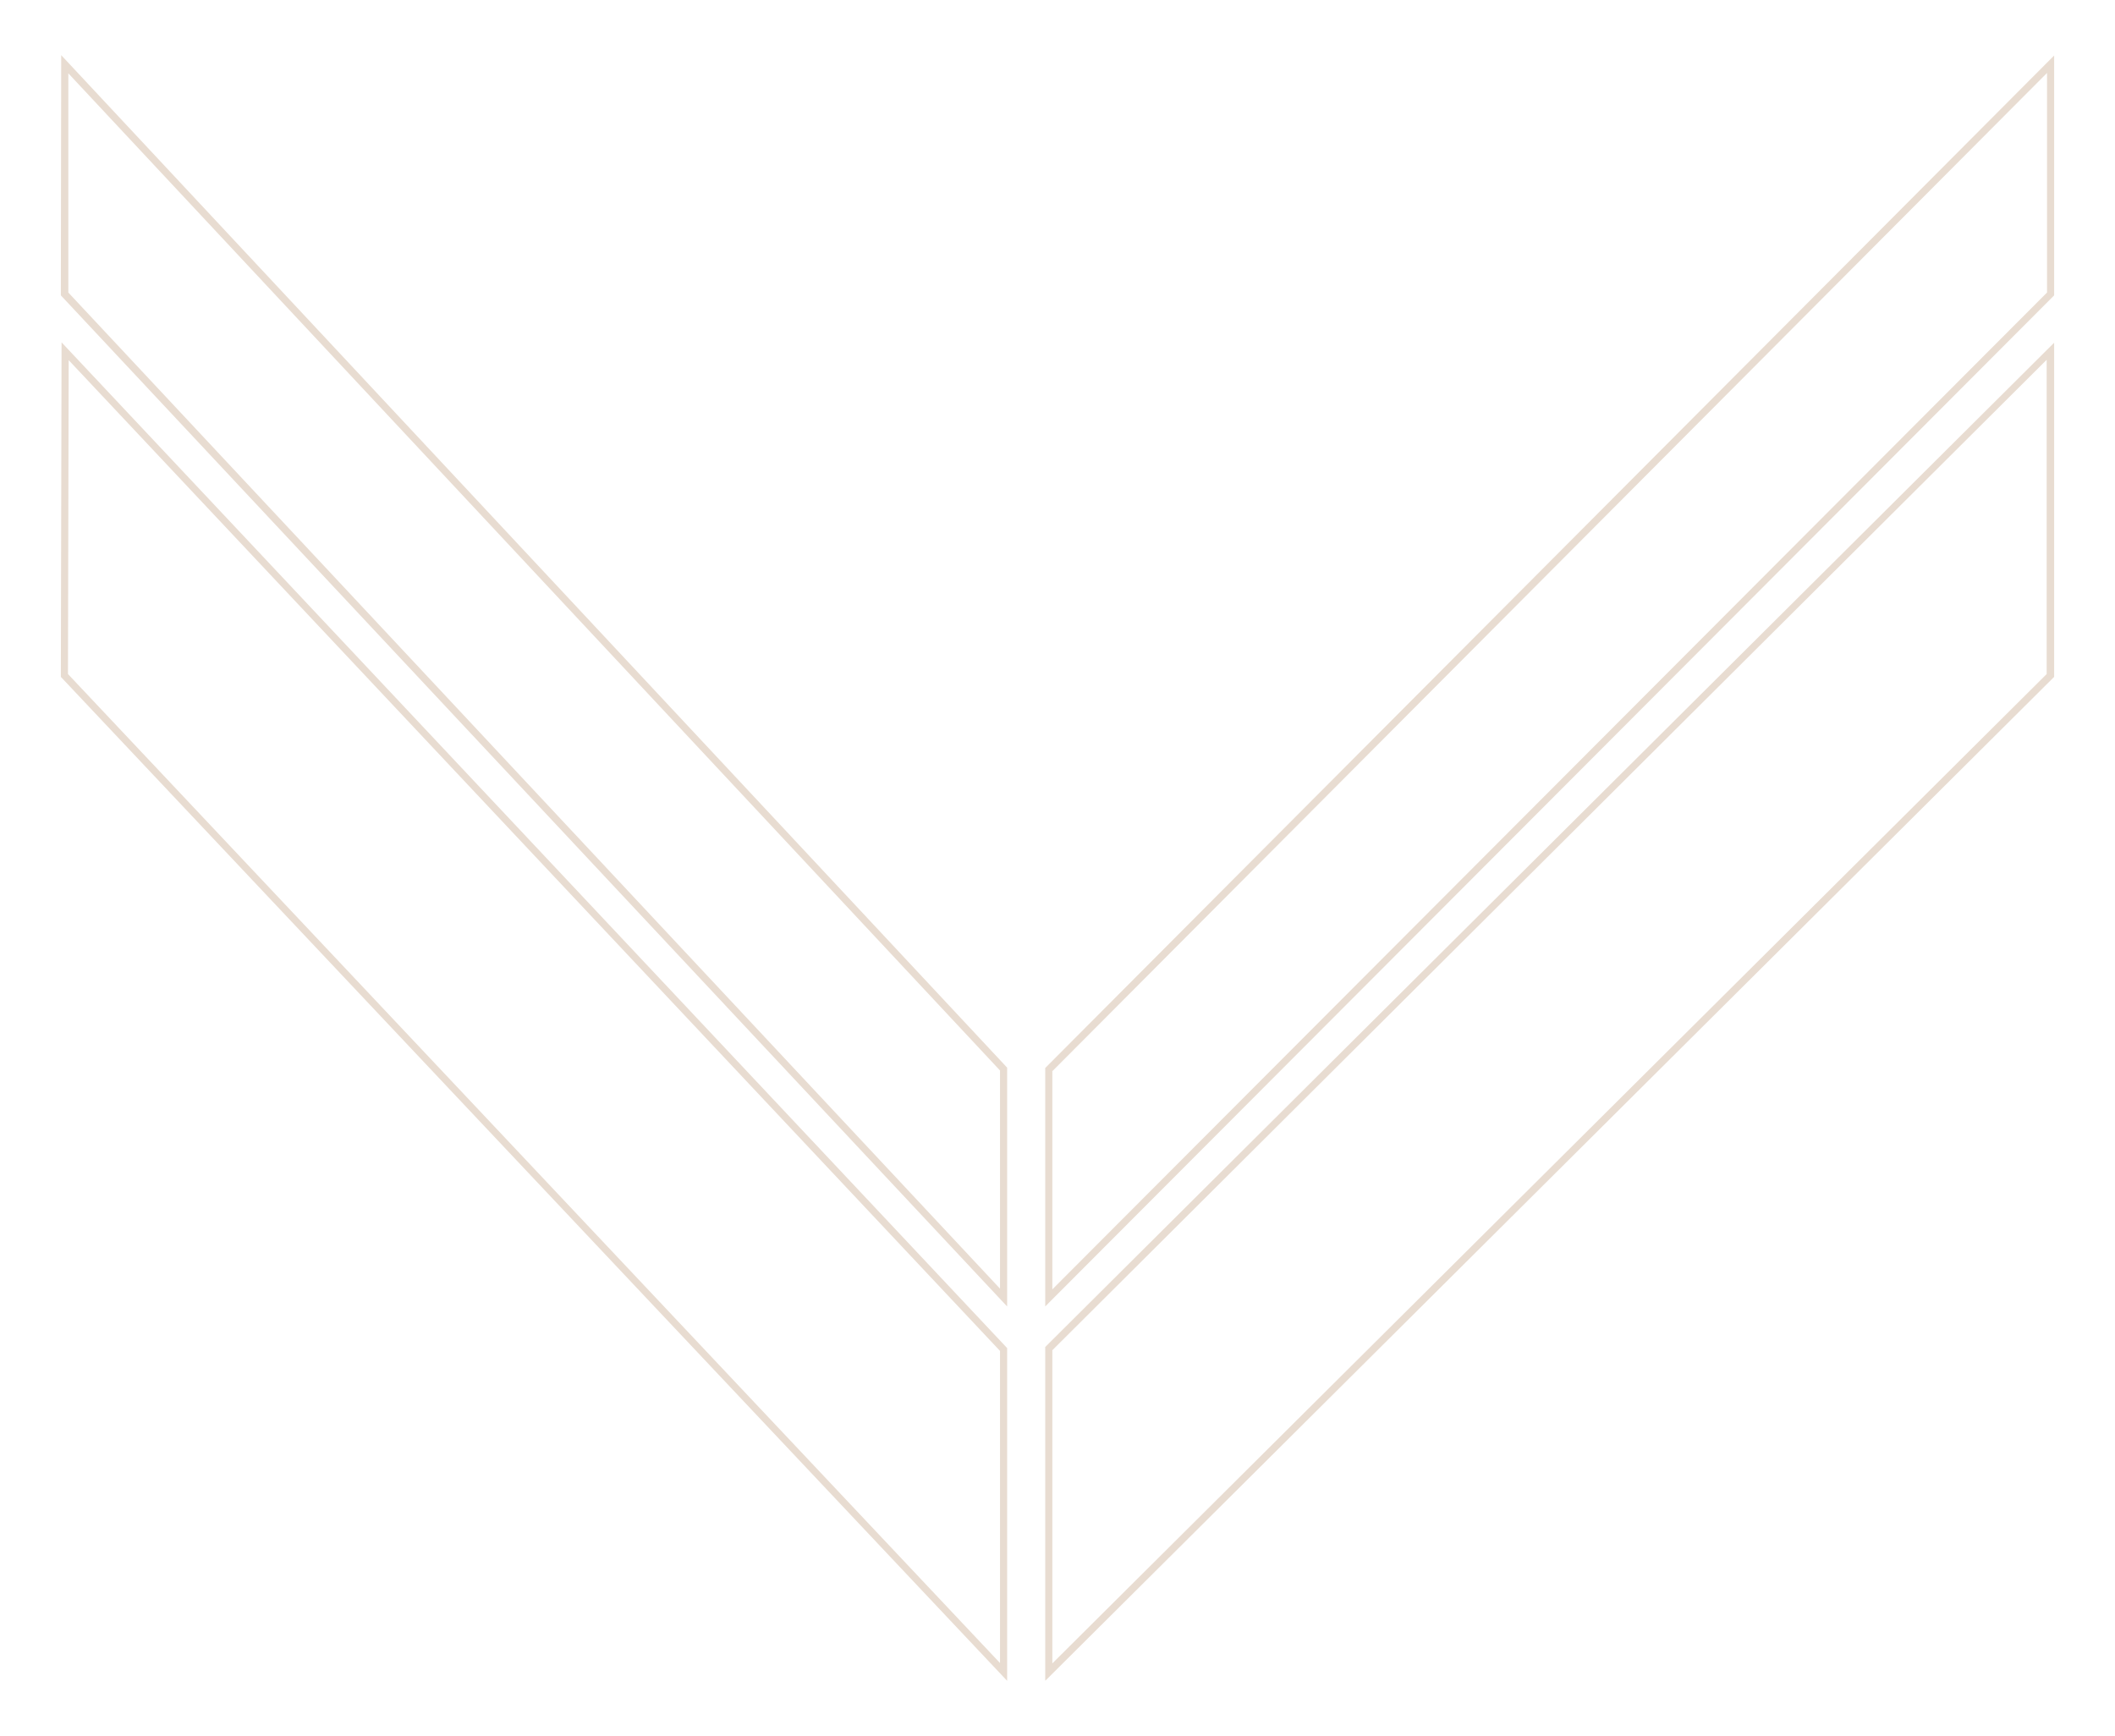 <?xml version="1.0" encoding="UTF-8"?>
<svg xmlns="http://www.w3.org/2000/svg" version="1.1" viewBox="0 0 594.3 487.9">
  <defs>
    <style>
      .cls-1 {
        fill: #e8dcd1;
      }
    </style>
  </defs>
  <g>
    <g id="Ebene_1">
      <g>
        <path class="cls-1" d="M17.1,83v-.4s.1-67.1.1-67.1l265.8,284.5v67.1l-1.7-1.8L17.1,83ZM19.2,20.6v61.6c0,0,261.8,279.9,261.8,279.9v-61.3L19.2,20.6Z"></path>
        <path class="cls-1" d="M17.1,190.2v-.4s.2-93.6.2-93.6l265.7,282.6v93.5L17.1,190.2ZM19.3,101.2l-.2,88.2,261.9,277.9v-87.7L19.3,101.2Z"></path>
        <path class="cls-1" d="M293.7,367.1v-67l.3-.3L577.2,15.6v67.4l-.3.3-283.2,283.8ZM295.7,300.9v61.4L575.2,82.2V20.5l-279.4,280.4Z"></path>
        <path class="cls-1" d="M293.7,472.2v-93.7l.3-.3L577.2,96.3v93.9l-283.4,282ZM295.7,379.4v88l279.4-278v-88.3l-279.4,278.3Z"></path>
      </g>
    </g>
  </g>
</svg>
